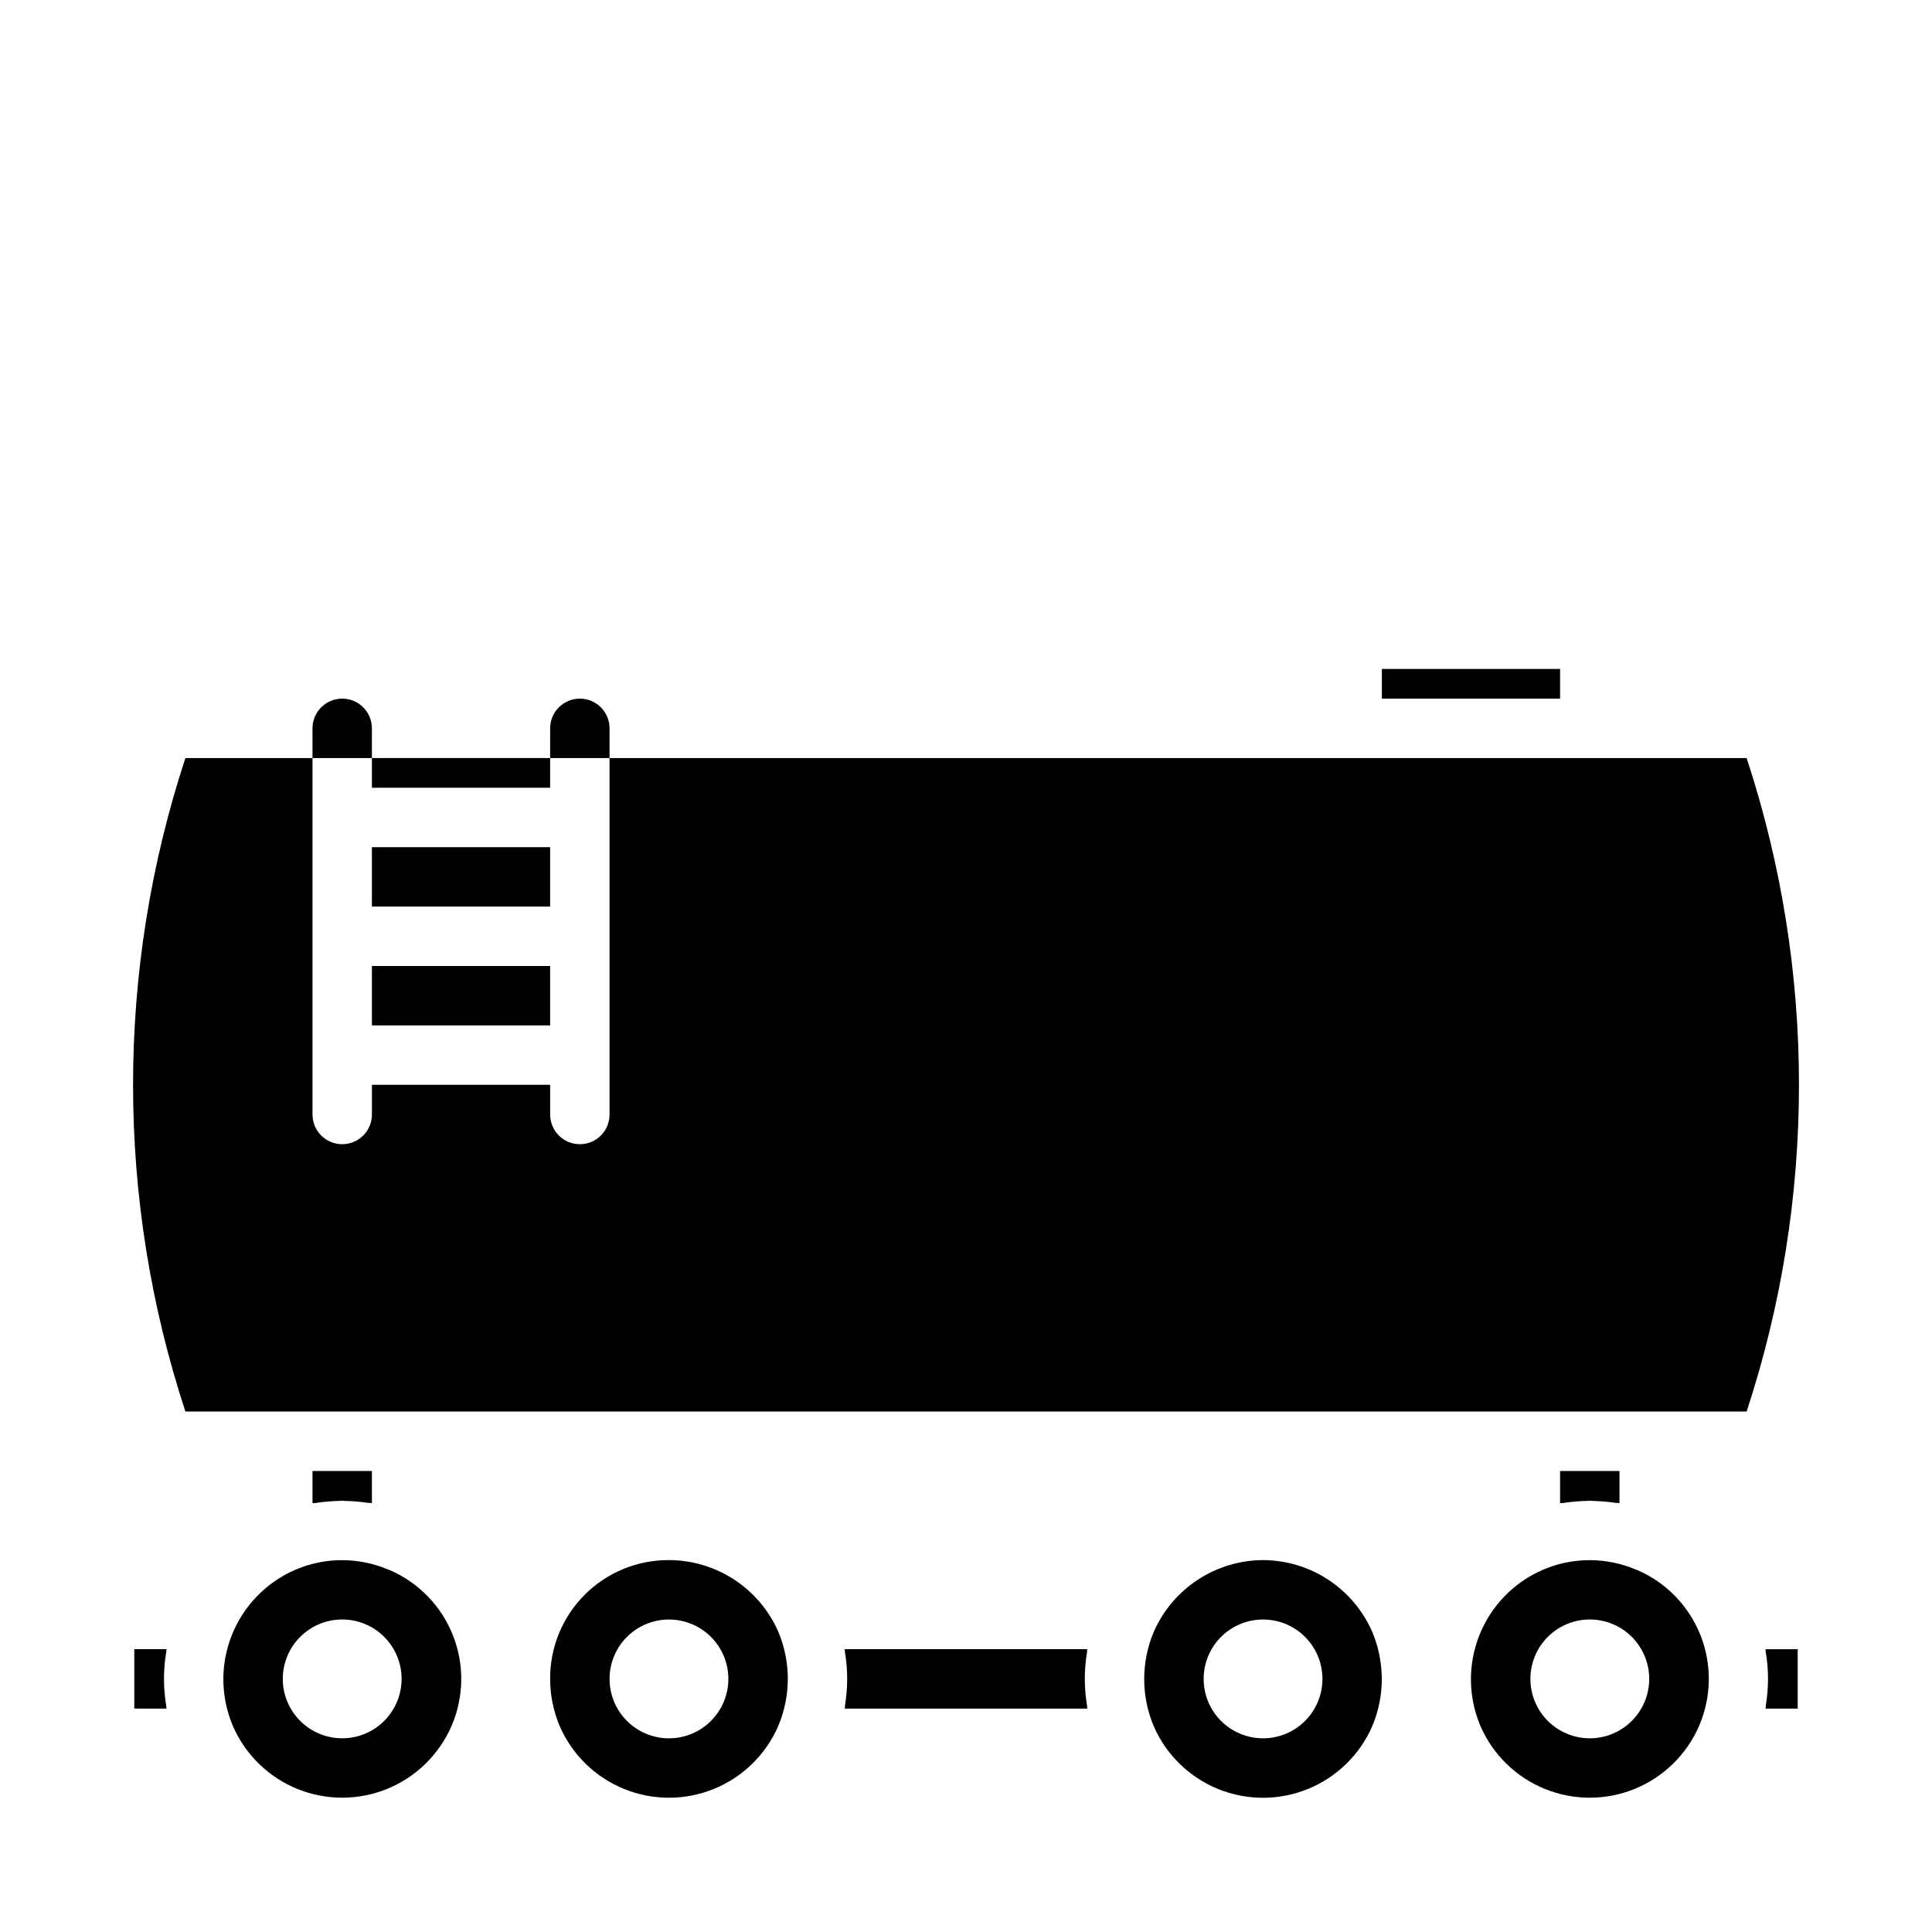 <?xml version="1.0" encoding="UTF-8"?>
<!-- Uploaded to: SVG Repo, www.svgrepo.com, Generator: SVG Repo Mixer Tools -->
<svg fill="#000000" width="800px" height="800px" version="1.1" viewBox="144 144 512 512" xmlns="http://www.w3.org/2000/svg">
 <g>
  <path d="m242.56 400h47.23v15.742h-47.23z"/>
  <path d="m234.69 541.7c0.25 0 0.488 0.055 0.73 0.062 1.996 0.039 3.984 0.203 5.961 0.496 0.395 0.055 0.789 0 1.18 0.094v-8.523h-15.746v8.527c0.371-0.062 0.789 0 1.141-0.094l0.004-0.004c1.996-0.293 4.012-0.461 6.027-0.504 0.238 0 0.465-0.055 0.703-0.055z"/>
  <path d="m247.28 560.09c-0.094-0.039-0.188-0.055-0.285-0.086v-0.004c-7.949-3.418-16.957-3.391-24.891 0.07-7.652 3.359-13.664 9.613-16.723 17.391-3.055 7.777-2.906 16.449 0.414 24.121 3.32 7.519 9.441 13.449 17.062 16.527 7.625 3.078 16.145 3.062 23.758-0.043 7.613-3.106 13.711-9.055 17.008-16.586 3.332-7.656 3.481-16.324 0.414-24.09-3.062-7.762-9.094-13.988-16.758-17.301zm-12.594 44.578c-4.176 0-8.18-1.66-11.133-4.613-2.953-2.953-4.613-6.957-4.613-11.133s1.66-8.18 4.613-11.133c2.953-2.953 6.957-4.609 11.133-4.609s8.18 1.656 11.133 4.609c2.949 2.953 4.609 6.957 4.609 11.133s-1.66 8.18-4.609 11.133c-2.953 2.953-6.957 4.613-11.133 4.613z"/>
  <path d="m242.56 344.89h47.23v7.871h-47.23z"/>
  <path d="m188.11 581.05h-8.523v15.742l8.523 0.004c-0.047-0.27 0-0.535-0.062-0.789-0.785-4.691-0.785-9.48 0-14.168 0.039-0.27 0.023-0.535 0.062-0.789z"/>
  <path d="m510.21 321.28h47.23v7.871h-47.23z"/>
  <path d="m242.56 368.51h47.23v15.742h-47.23z"/>
  <path d="m577.91 560.09c-0.094-0.039-0.188-0.055-0.285-0.086v-0.004c-7.949-3.418-16.957-3.391-24.891 0.07-7.656 3.356-13.672 9.605-16.73 17.387-3.059 7.777-2.914 16.453 0.406 24.125 3.312 7.516 9.43 13.441 17.043 16.523s16.129 3.074 23.734-0.02c7.609-3.094 13.715-9.031 17.02-16.551 3.356-7.656 3.523-16.332 0.465-24.109-3.059-7.781-9.09-14.02-16.762-17.336zm-12.594 44.578c-4.176 0-8.18-1.66-11.133-4.613-2.953-2.953-4.613-6.957-4.613-11.133s1.66-8.18 4.613-11.133c2.953-2.953 6.957-4.609 11.133-4.609s8.18 1.656 11.133 4.609c2.949 2.953 4.609 6.957 4.609 11.133s-1.66 8.18-4.609 11.133c-2.953 2.953-6.957 4.613-11.133 4.613z"/>
  <path d="m606.87 344.89h-301.33v94.465c0 4.348-3.523 7.871-7.871 7.871-4.348 0-7.875-3.523-7.875-7.871v-7.871h-47.23v7.871c0 4.348-3.523 7.871-7.871 7.871s-7.875-3.523-7.875-7.871v-94.465h-33.684c-18.496 56.246-18.496 116.94 0 173.18h413.74c18.496-56.246 18.496-116.94 0-173.18z"/>
  <path d="m565.31 541.7c0.25 0 0.488 0.055 0.73 0.062 1.996 0.039 3.984 0.203 5.961 0.496 0.395 0.055 0.789 0 1.18 0.094v-8.523h-15.746v8.527c0.371-0.062 0.789 0 1.141-0.094l0.004-0.004c1.996-0.293 4.012-0.461 6.027-0.504 0.238 0 0.465-0.055 0.703-0.055z"/>
  <path d="m611.95 581.84c0.789 4.688 0.789 9.477 0 14.168 0 0.262 0 0.527-0.062 0.789h8.523v-15.746h-8.523c0.047 0.27 0.023 0.535 0.062 0.789z"/>
  <path d="m478.72 557.44c-6.129 0.023-12.117 1.82-17.246 5.176-5.129 3.352-9.18 8.117-11.66 13.719-3.453 8.07-3.453 17.199 0 25.27 3.32 7.519 9.441 13.449 17.066 16.527 7.621 3.078 16.145 3.062 23.754-0.043 7.613-3.106 13.715-9.055 17.008-16.586 3.41-8.055 3.394-17.152-0.047-25.191-2.477-5.598-6.523-10.359-11.648-13.707-5.121-3.348-11.105-5.141-17.227-5.164zm0 47.23v0.004c-4.176 0-8.18-1.66-11.133-4.613-2.953-2.953-4.609-6.957-4.609-11.133s1.656-8.18 4.609-11.133c2.953-2.953 6.957-4.609 11.133-4.609s8.18 1.656 11.133 4.609c2.953 2.953 4.609 6.957 4.609 11.133s-1.656 8.18-4.609 11.133c-2.953 2.953-6.957 4.613-11.133 4.613z"/>
  <path d="m321.28 557.44c-8.363-0.043-16.402 3.258-22.316 9.172-5.914 5.918-9.219 13.953-9.172 22.316 0 4.352 0.883 8.66 2.598 12.66 3.316 7.516 9.43 13.441 17.043 16.523 7.613 3.082 16.129 3.074 23.738-0.02s13.715-9.031 17.016-16.551c3.453-8.07 3.453-17.199 0-25.27-2.484-5.594-6.535-10.352-11.668-13.691-5.129-3.344-11.117-5.125-17.238-5.141zm0 47.23v0.004c-4.176 0-8.18-1.66-11.133-4.613s-4.609-6.957-4.609-11.133 1.656-8.18 4.609-11.133 6.957-4.609 11.133-4.609c4.176 0 8.18 1.656 11.133 4.609s4.613 6.957 4.613 11.133-1.66 8.18-4.613 11.133-6.957 4.613-11.133 4.613z"/>
  <path d="m432.14 581.05h-64.285c0.047 0.27 0 0.535 0.062 0.789h0.004c0.785 4.688 0.785 9.477 0 14.168 0 0.262 0 0.527-0.062 0.789h64.281c-0.047-0.27 0-0.535-0.062-0.789-0.789-4.691-0.789-9.48 0-14.168 0.039-0.27 0.023-0.535 0.062-0.789z"/>
  <path d="m305.54 337.02c0-4.348-3.523-7.875-7.871-7.875-4.348 0-7.875 3.527-7.875 7.875v7.871h15.742z"/>
  <path d="m242.56 337.02c0-4.348-3.523-7.875-7.871-7.875s-7.875 3.527-7.875 7.875v7.871h15.742z"/>
 </g>
</svg>